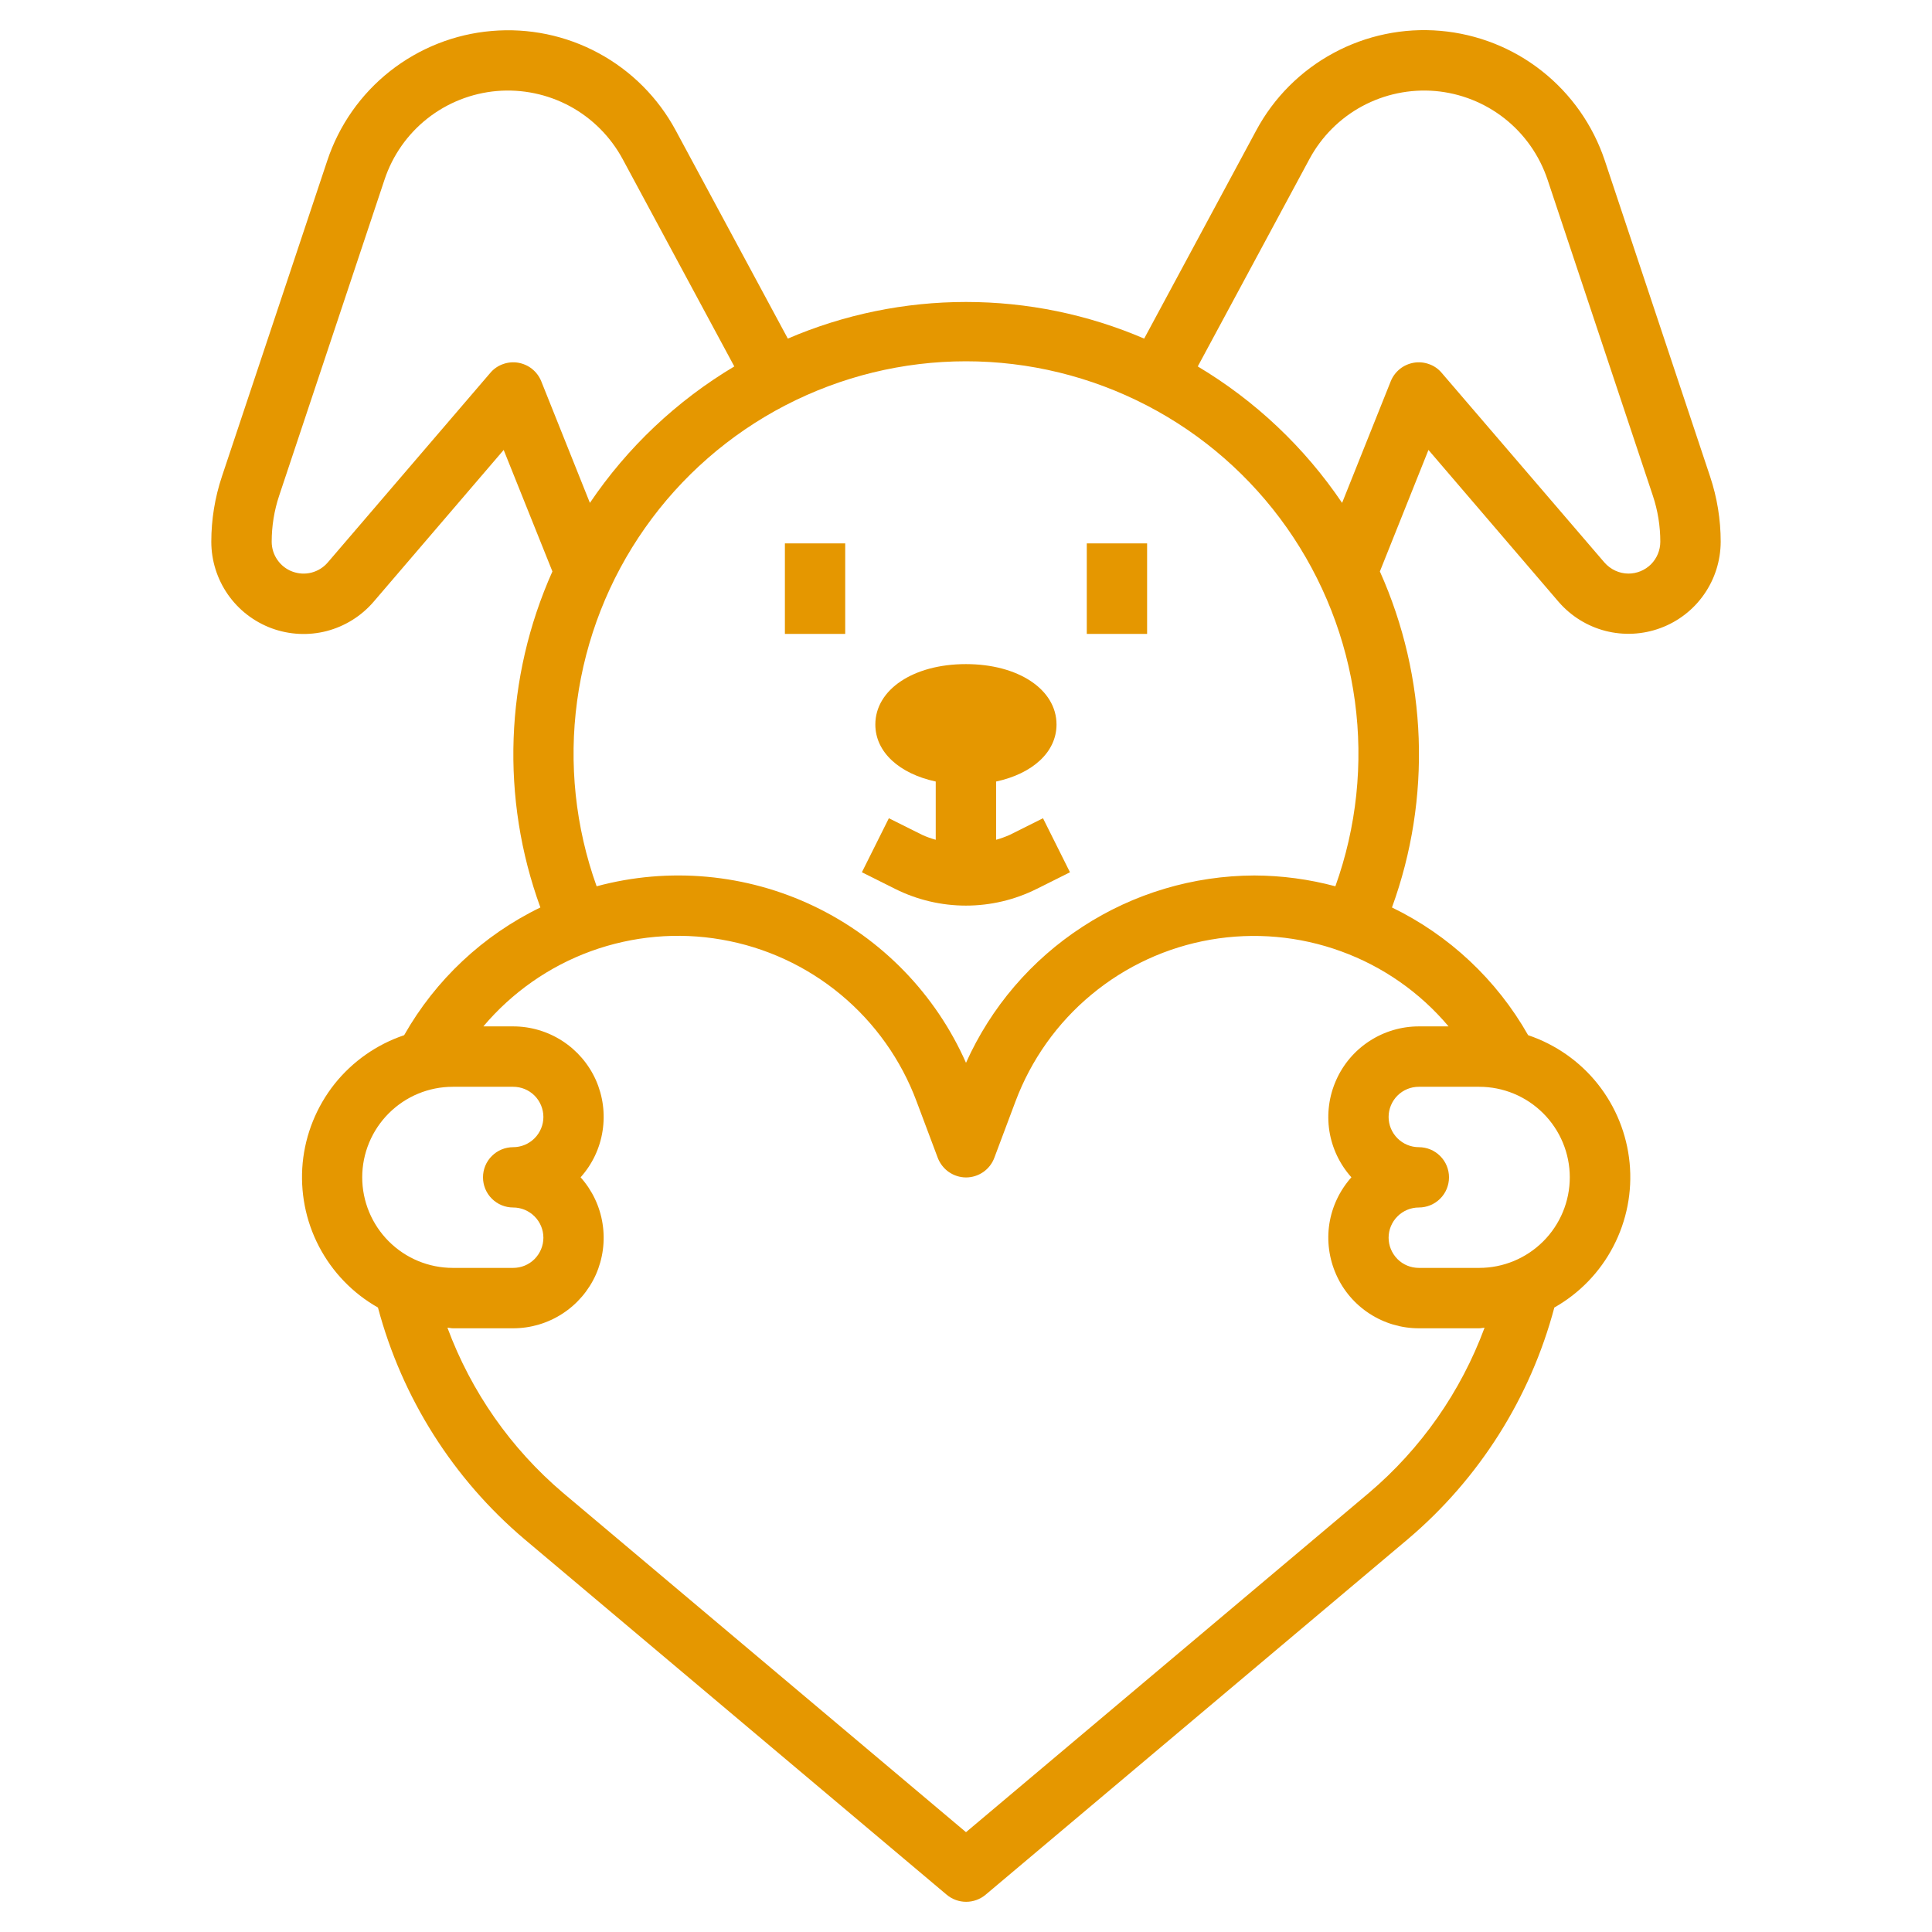 <svg xmlns="http://www.w3.org/2000/svg" width="27" height="27" viewBox="0 0 27 27" fill="none"><path d="M14.11 11.668C14.049 11.695 13.986 11.718 13.921 11.736V10.922C14.427 10.813 14.765 10.513 14.765 10.125C14.765 9.636 14.232 9.281 13.499 9.281C12.766 9.281 12.233 9.636 12.233 10.125C12.233 10.513 12.571 10.813 13.077 10.922V11.736C13.013 11.718 12.95 11.696 12.889 11.668L12.422 11.435L12.045 12.19L12.511 12.423C12.818 12.576 13.156 12.656 13.499 12.656C13.842 12.656 14.181 12.576 14.487 12.423L14.953 12.19L14.576 11.435L14.11 11.668Z" fill="#E59700"></path><path d="M10.969 7.594H11.812V8.859H10.969V7.594Z" fill="#E59700"></path><path d="M15.188 7.594H16.031V8.859H15.188V7.594Z" fill="#E59700"></path><path d="M22.427 2.243C22.262 1.749 21.957 1.315 21.549 0.993C21.142 0.671 20.648 0.476 20.13 0.431C19.613 0.386 19.093 0.494 18.636 0.741C18.178 0.988 17.803 1.363 17.557 1.821L15.99 4.732C15.204 4.394 14.356 4.22 13.5 4.22C12.644 4.22 11.796 4.394 11.01 4.732L9.443 1.822C9.197 1.365 8.822 0.989 8.364 0.742C7.907 0.495 7.388 0.388 6.87 0.433C6.352 0.477 5.859 0.673 5.45 0.995C5.042 1.317 4.738 1.751 4.574 2.244L3.101 6.66C3.003 6.954 2.953 7.261 2.953 7.571C2.953 7.834 3.034 8.091 3.184 8.307C3.335 8.524 3.548 8.688 3.795 8.78C4.042 8.871 4.311 8.885 4.566 8.819C4.821 8.752 5.049 8.61 5.221 8.41L7.039 6.288L7.72 7.986C7.056 9.47 6.995 11.155 7.552 12.682C6.751 13.07 6.087 13.693 5.648 14.467C5.265 14.596 4.927 14.833 4.675 15.149C4.424 15.466 4.269 15.849 4.23 16.251C4.192 16.654 4.27 17.059 4.457 17.418C4.644 17.777 4.93 18.074 5.282 18.273C5.618 19.535 6.332 20.665 7.328 21.509L13.23 26.479C13.306 26.543 13.403 26.578 13.502 26.578C13.601 26.578 13.698 26.543 13.774 26.479L19.676 21.509C20.672 20.665 21.387 19.535 21.722 18.273C22.074 18.074 22.361 17.777 22.547 17.418C22.734 17.059 22.813 16.654 22.774 16.251C22.735 15.849 22.581 15.466 22.329 15.149C22.078 14.833 21.739 14.596 21.356 14.467C20.917 13.693 20.253 13.07 19.453 12.682C20.009 11.155 19.949 9.47 19.284 7.986L19.963 6.288L21.781 8.41C21.953 8.609 22.181 8.751 22.436 8.817C22.69 8.882 22.959 8.869 23.206 8.777C23.452 8.686 23.665 8.522 23.815 8.306C23.966 8.09 24.046 7.834 24.047 7.571C24.047 7.261 23.997 6.954 23.899 6.66L22.427 2.243ZM7.564 5.328C7.537 5.261 7.493 5.202 7.436 5.156C7.38 5.111 7.312 5.081 7.241 5.069C7.169 5.057 7.096 5.064 7.028 5.089C6.96 5.113 6.899 5.155 6.852 5.211L4.58 7.861C4.521 7.93 4.442 7.979 4.354 8.002C4.266 8.025 4.173 8.02 4.087 7.988C4.002 7.957 3.929 7.9 3.877 7.825C3.825 7.751 3.797 7.662 3.797 7.571C3.797 7.352 3.832 7.135 3.901 6.928L5.374 2.51C5.486 2.173 5.694 1.876 5.973 1.656C6.252 1.436 6.589 1.303 6.943 1.272C7.297 1.242 7.652 1.316 7.964 1.484C8.276 1.653 8.532 1.91 8.701 2.222L10.262 5.121C9.457 5.601 8.768 6.252 8.244 7.028L7.564 5.328ZM6.328 15.188H7.172C7.284 15.188 7.391 15.232 7.47 15.311C7.549 15.39 7.594 15.498 7.594 15.61C7.594 15.722 7.549 15.829 7.47 15.908C7.391 15.987 7.284 16.032 7.172 16.032C7.06 16.032 6.953 16.076 6.874 16.155C6.794 16.234 6.75 16.342 6.75 16.453C6.75 16.565 6.794 16.673 6.874 16.752C6.953 16.831 7.06 16.875 7.172 16.875C7.284 16.875 7.391 16.92 7.47 16.999C7.549 17.078 7.594 17.185 7.594 17.297C7.594 17.409 7.549 17.516 7.47 17.596C7.391 17.675 7.284 17.719 7.172 17.719H6.328C5.992 17.719 5.671 17.586 5.433 17.348C5.196 17.111 5.062 16.789 5.062 16.453C5.062 16.118 5.196 15.796 5.433 15.559C5.671 15.321 5.992 15.188 6.328 15.188ZM21.938 16.453C21.938 16.789 21.804 17.111 21.567 17.348C21.329 17.586 21.008 17.719 20.672 17.719H19.828C19.716 17.719 19.609 17.675 19.53 17.596C19.451 17.516 19.406 17.409 19.406 17.297C19.406 17.185 19.451 17.078 19.53 16.999C19.609 16.92 19.716 16.875 19.828 16.875C19.94 16.875 20.047 16.831 20.126 16.752C20.206 16.673 20.25 16.565 20.25 16.453C20.25 16.342 20.206 16.234 20.126 16.155C20.047 16.076 19.94 16.032 19.828 16.032C19.716 16.032 19.609 15.987 19.53 15.908C19.451 15.829 19.406 15.722 19.406 15.61C19.406 15.498 19.451 15.39 19.53 15.311C19.609 15.232 19.716 15.188 19.828 15.188H20.672C21.008 15.188 21.329 15.321 21.567 15.559C21.804 15.796 21.938 16.118 21.938 16.453ZM20.244 14.344H19.828C19.584 14.344 19.345 14.415 19.14 14.548C18.935 14.681 18.773 14.87 18.674 15.093C18.574 15.316 18.541 15.563 18.578 15.805C18.616 16.046 18.723 16.271 18.886 16.453C18.723 16.636 18.616 16.861 18.578 17.102C18.541 17.343 18.574 17.59 18.674 17.814C18.773 18.037 18.935 18.226 19.14 18.359C19.345 18.492 19.584 18.563 19.828 18.563H20.672C20.698 18.563 20.721 18.556 20.747 18.555C20.415 19.451 19.859 20.246 19.13 20.864L13.5 25.605L7.87 20.864C7.141 20.246 6.585 19.451 6.253 18.555C6.279 18.555 6.302 18.563 6.328 18.563H7.172C7.416 18.563 7.655 18.492 7.86 18.359C8.065 18.226 8.227 18.037 8.327 17.814C8.426 17.59 8.459 17.343 8.421 17.102C8.384 16.861 8.277 16.636 8.114 16.453C8.277 16.271 8.384 16.046 8.421 15.805C8.459 15.563 8.426 15.316 8.327 15.093C8.227 14.87 8.065 14.681 7.86 14.548C7.655 14.415 7.416 14.344 7.172 14.344H6.755C7.156 13.869 7.674 13.506 8.258 13.293C8.842 13.081 9.472 13.024 10.084 13.131C10.697 13.237 11.271 13.502 11.749 13.899C12.227 14.296 12.593 14.811 12.81 15.394L13.105 16.18C13.136 16.261 13.19 16.33 13.26 16.379C13.331 16.428 13.415 16.455 13.501 16.455C13.587 16.455 13.671 16.428 13.742 16.379C13.812 16.33 13.866 16.261 13.896 16.18L14.191 15.394C14.409 14.812 14.775 14.296 15.253 13.9C15.731 13.503 16.305 13.238 16.917 13.132C17.529 13.026 18.158 13.082 18.742 13.295C19.326 13.507 19.844 13.869 20.244 14.344ZM17.529 12.235C16.676 12.238 15.843 12.486 15.129 12.951C14.414 13.415 13.849 14.075 13.5 14.853C13.076 13.893 12.322 13.117 11.375 12.664C10.429 12.212 9.351 12.113 8.338 12.386C8.041 11.558 7.947 10.671 8.065 9.799C8.183 8.927 8.508 8.097 9.015 7.377C9.521 6.658 10.193 6.071 10.973 5.666C11.754 5.261 12.62 5.049 13.5 5.049C14.38 5.049 15.246 5.261 16.027 5.666C16.808 6.071 17.479 6.658 17.985 7.377C18.491 8.097 18.817 8.927 18.935 9.799C19.053 10.671 18.959 11.558 18.662 12.386C18.292 12.287 17.911 12.236 17.529 12.235ZM22.76 8.016C22.696 8.016 22.632 8.002 22.574 7.975C22.516 7.948 22.464 7.909 22.422 7.861L20.148 5.211C20.101 5.155 20.041 5.113 19.972 5.089C19.904 5.064 19.831 5.057 19.759 5.069C19.688 5.081 19.62 5.111 19.564 5.156C19.507 5.202 19.463 5.261 19.436 5.328L18.756 7.028C18.232 6.252 17.543 5.601 16.739 5.121L18.3 2.222C18.468 1.91 18.724 1.653 19.037 1.484C19.349 1.316 19.704 1.242 20.058 1.272C20.411 1.303 20.748 1.436 21.027 1.656C21.306 1.876 21.514 2.173 21.627 2.51L23.099 6.928C23.168 7.135 23.203 7.352 23.203 7.571C23.203 7.689 23.156 7.802 23.073 7.886C22.989 7.969 22.876 8.016 22.758 8.016H22.76Z" fill="#E59700"></path></svg>